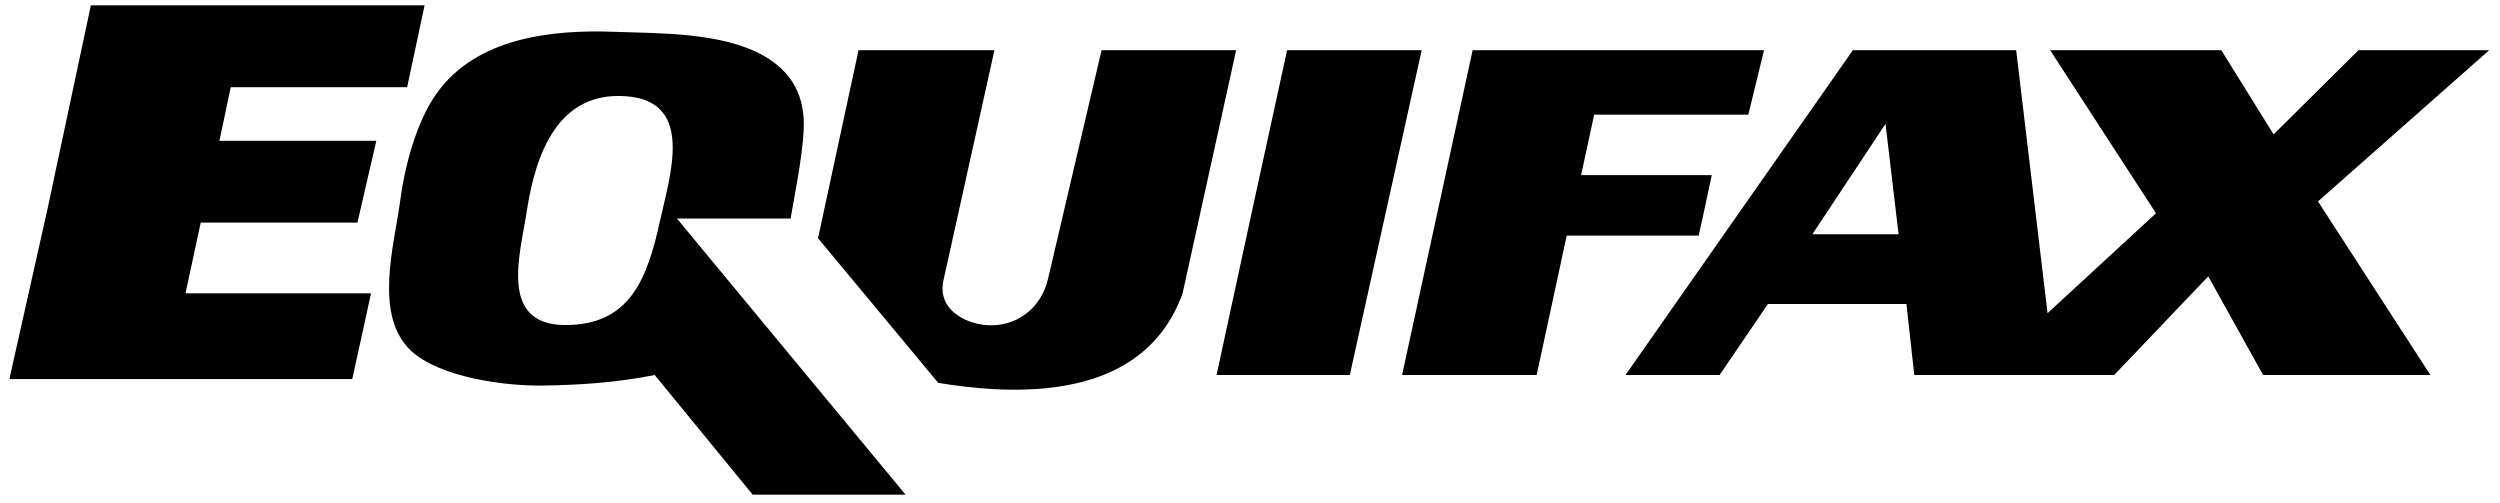 <?xml version="1.0" encoding="utf-8"?>
<svg xmlns="http://www.w3.org/2000/svg" width="189" height="38">
  <g fill="none" fill-rule="evenodd">
    <path fill="#000" d="M30.53 6.281L31.717.713H7.12l-3.26 15.31L1.094 28.35h25.288l1.284-5.865H13.64l1.284-5.964h11.853l1.283-5.568H16.208l.987-4.672z"/>
    <path stroke="#000" stroke-width=".619" d="M30.53 6.281L31.717.713H7.12l-3.26 15.31L1.094 28.35h25.288l1.284-5.865H13.64l1.284-5.964h11.853l1.283-5.568H16.208l.987-4.672z"/>
    <path d="M51.175 16.52h8.594c.304-1.796.869-4.478.988-6.66.137-2.555-.865-4.436-3.062-5.667-3.148-1.756-7.786-1.663-11.261-1.789C41.67 2.23 36.001 2.848 33 7.076c-1.548 2.181-2.419 5.56-2.761 8.202-.423 3.224-2.04 8.633.884 11.283 2.174 1.971 7.038 2.628 9.866 2.589 2.881-.042 5.676-.23 8.507-.8l7.408 9.047h11.558L51.175 16.52zm-1.284.199c-.945 4.287-2.232 7.892-7.211 7.853-4.998-.038-3.34-5.415-2.864-8.549.673-4.452 2.383-9.121 7.507-8.748 5.187.378 3.356 5.881 2.568 9.444zM97.305 3.796l-2.667 12.227-2.667 12.327h10.075l5.433-24.554H97.305M132.174 8.667l1.185-4.871h-22.028l-5.334 24.554h10.174l2.272-10.537h9.977l.395-1.79.593-2.783h-9.878l.988-4.573h11.656" fill="#000"/>
    <path d="M64.905 3.796h10.274l-3.853 17.397c-.471 2.126 1.513 3.236 3.214 3.383 2.188.191 4.151-1.183 4.688-3.483l4.05-17.297h10.174l-4.05 18.391c-1.733 4.794-5.751 6.677-10.185 7.149-2.751.293-5.661.044-8.286-.389l-9.088-10.936 3.062-14.215M154.991 3.796h12.941l3.951 6.362 6.42-6.362h9.878l-12.94 11.432 8.495 13.122h-12.644l-4.148-7.456-7.112 7.456h-15.113l-.593-5.368h-10.471l-3.654 5.368h-7.113l17.188-24.554h12.347l2.371 19.882 8.198-7.555-8.001-12.327zm-17.977 13.917l5.531-8.35.988 8.35h-6.519z" fill="#000"/>
  </g>
</svg>